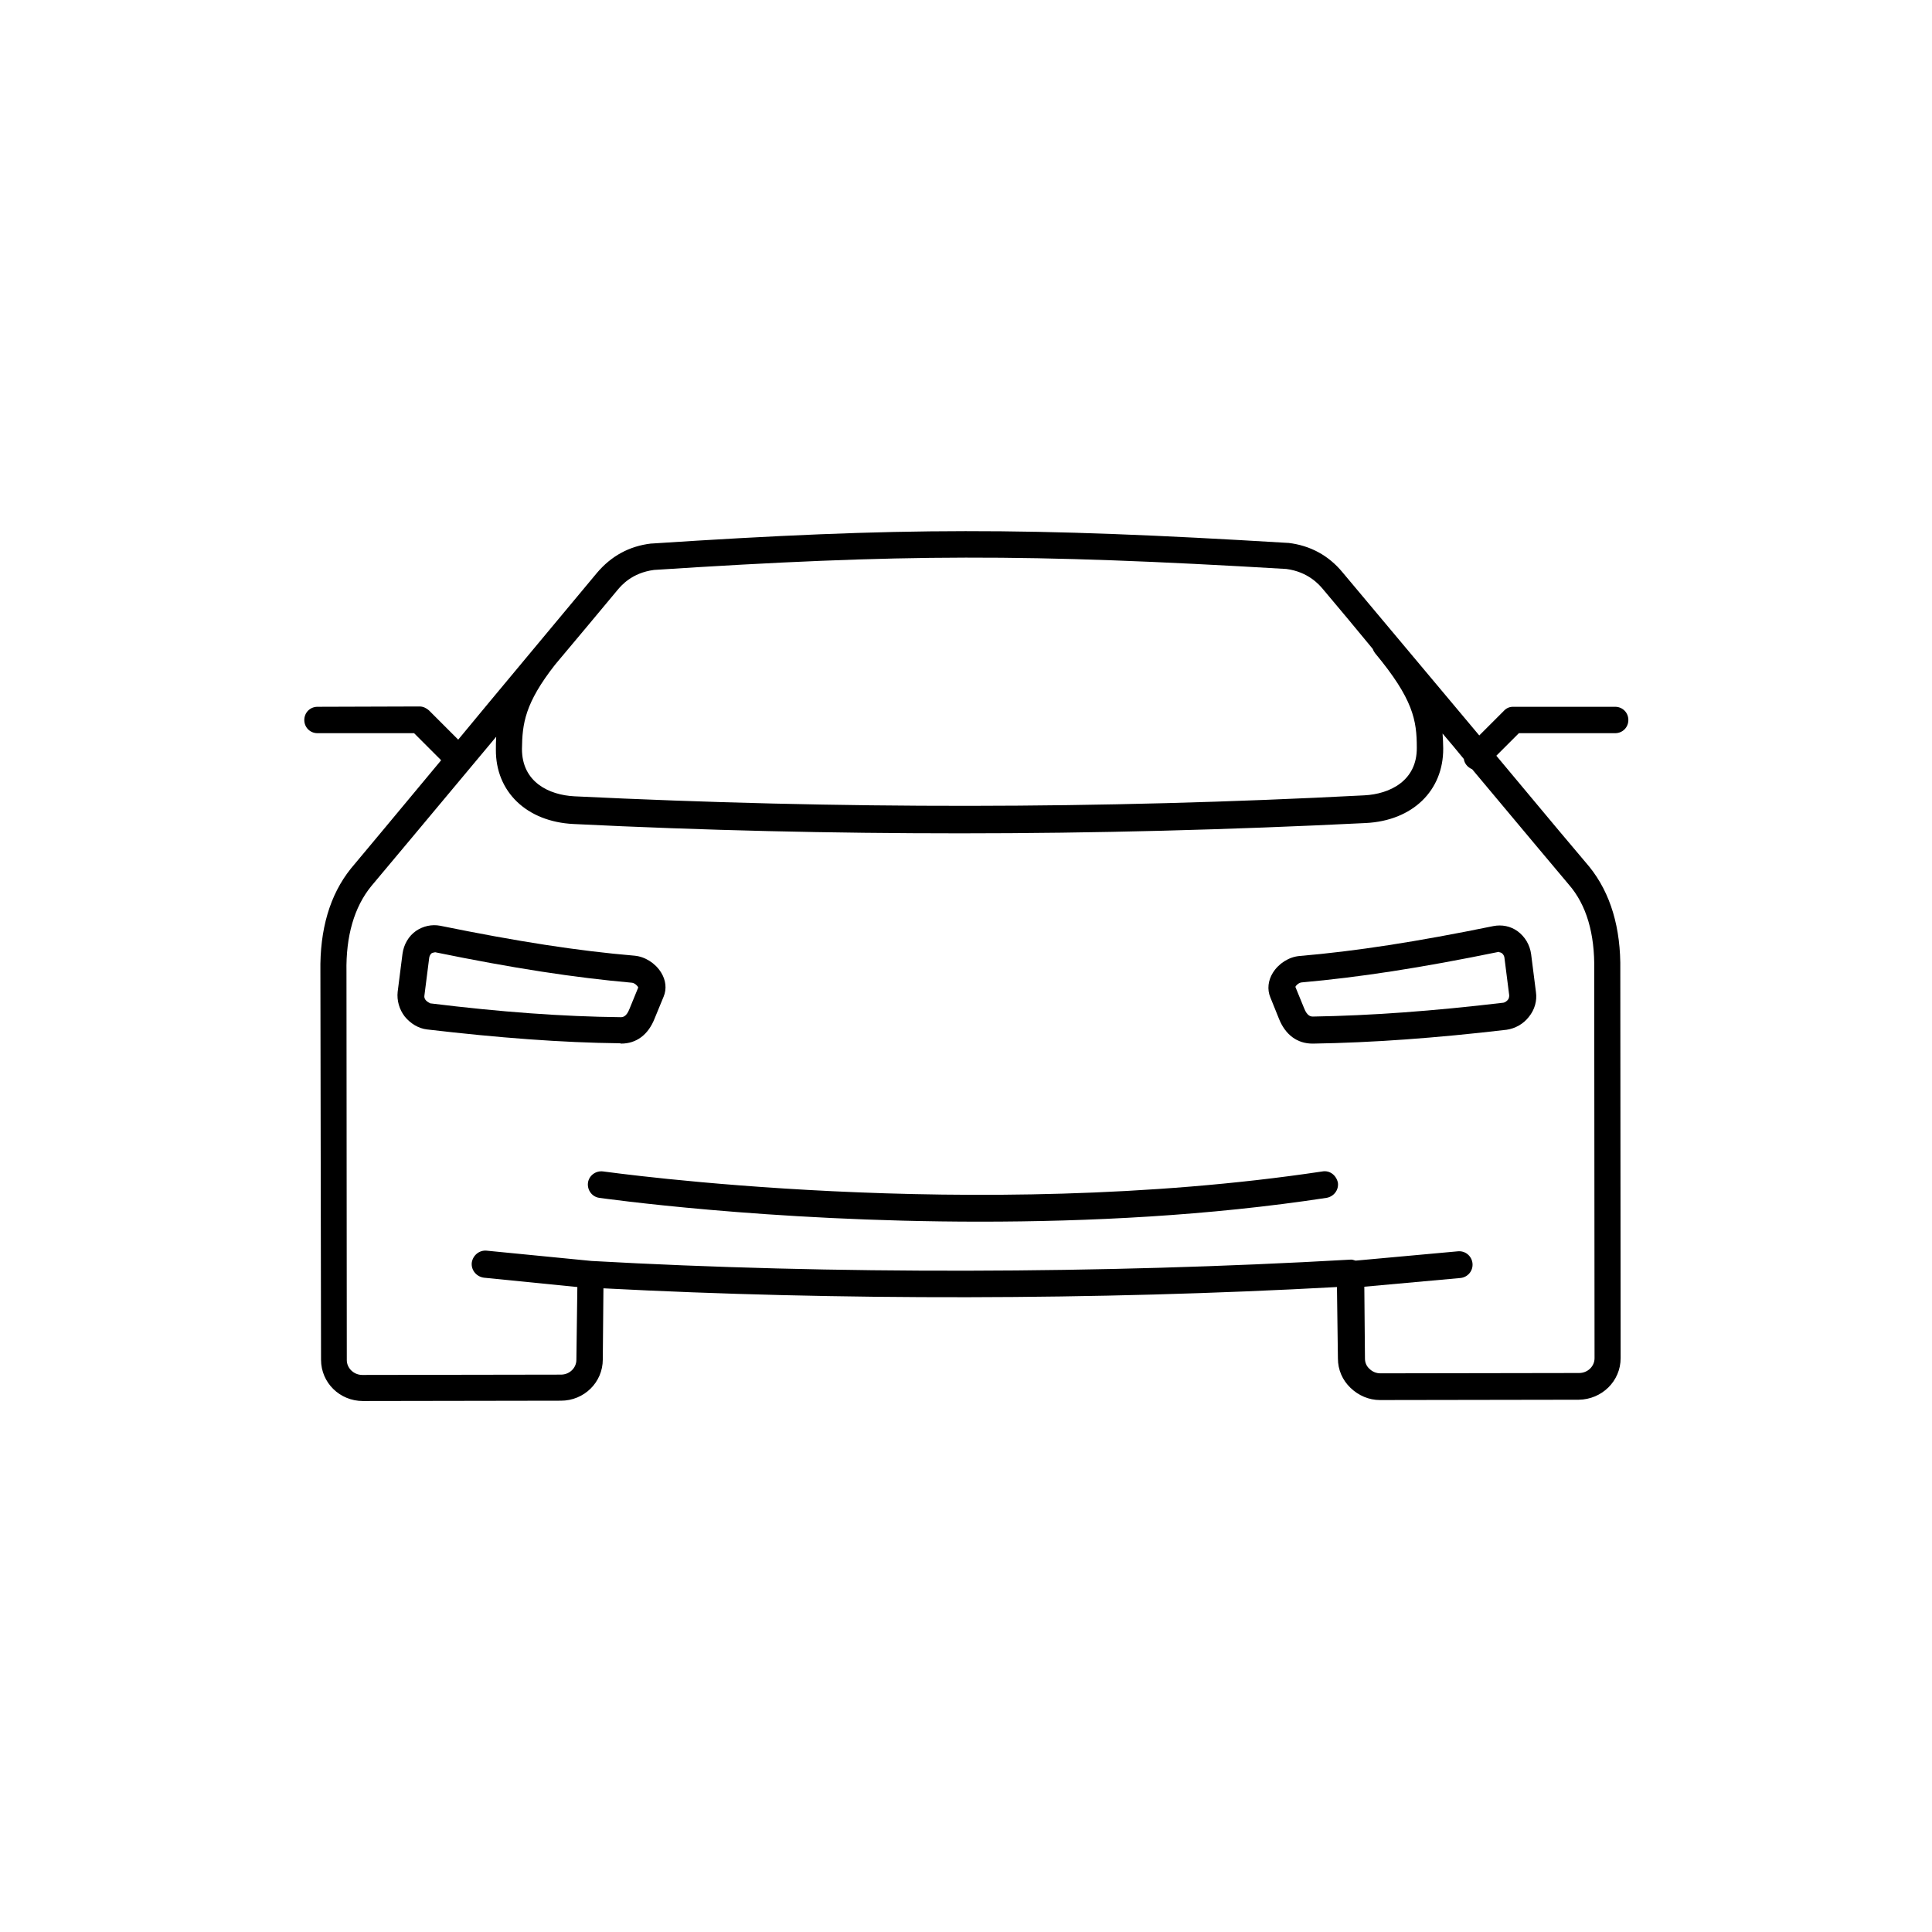 <?xml version="1.0" encoding="utf-8"?>
<!-- Generator: Adobe Illustrator 25.2.0, SVG Export Plug-In . SVG Version: 6.00 Build 0)  -->
<svg version="1.1" id="Layer_1" xmlns="http://www.w3.org/2000/svg" xmlns:xlink="http://www.w3.org/1999/xlink" x="0px" y="0px"
	 width="600px" height="600px" viewBox="0 0 600 600" style="enable-background:new 0 0 600 600;" xml:space="preserve">
<style type="text/css">
	.st0{fill:#000201;}
</style>
<g>
	<path class="homepage-product-icon" d="M501.6,227.7c2.3,0,4.1-1.8,4.1-4.1c0-2.3-1.8-4.1-4.1-4.1h-31.7c-1.1,0-2.1,0.4-2.9,1.3l-7.6,7.6
		c-12.3-14.7-27-32.2-42.5-50.7c-4.3-5.2-10-8.3-16.8-9.1c-0.1,0-0.1,0-0.2,0c-81.1-4.9-119.9-4.9-197.5,0.2c-0.1,0-0.1,0-0.2,0
		c-6.8,0.8-12.4,3.9-16.8,9.1c-15.2,18.3-30.4,36.4-43.1,51.8l-9.1-9.1c-0.8-0.7-1.8-1.2-2.9-1.2l-31.7,0.1c-2.3,0-4.1,1.8-4.1,4.1
		c0,2.3,1.8,4.1,4.1,4.1h30l8.4,8.4c-14.7,17.7-25.4,30.5-28,33.6c-6.6,8.2-9.7,19-9.5,32l0.2,120.6c0,7.1,5.8,12.8,13,12.8
		l61.5-0.1c7.2,0,13-5.7,13-12.8l0.2-22.1c72.6,3.8,153.2,3.7,227.8-0.4l0.3,22.2c0,3.5,1.4,6.7,3.9,9.1c2.5,2.4,5.7,3.8,9.2,3.8
		l61.7-0.1c7.2-0.1,13-5.8,13-12.9l-0.1-120.5c0.2-13.1-3-23.9-9.6-32.1c-2.5-2.9-13.4-15.9-28.9-34.5l7-7H501.6z M191.8,183.2
		c1.1-1.3,4.4-5.3,11.3-6.2c77.1-5,115.6-5.1,196.4-0.3c6.8,0.9,10.2,4.9,11.3,6.2c5.3,6.3,10.5,12.5,15.5,18.6
		c0.2,0.5,0.4,0.9,0.7,1.3c11.9,14.3,13,20.9,13,29.4c0.1,10.3-8.4,14.4-16.3,14.8c-82.6,4.3-162.8,4.3-245.3,0.3
		c-7.9-0.4-16.3-4.4-16.3-14.7c0.1-7.9,0.9-14.2,10.3-26.2C178.8,198.8,185.3,191,191.8,183.2z M495.1,301.2l0.1,120.6
		c0,2.5-2.1,4.6-4.8,4.6l-61.7,0.1c-1.3,0-2.5-0.5-3.4-1.4c-0.9-0.8-1.4-1.9-1.4-3.2l-0.2-22.3l29.8-2.7c2.3-0.2,4-2.2,3.8-4.5
		c-0.2-2.3-2.2-4-4.5-3.8l-31.8,2.9c-0.6-0.2-1.2-0.4-1.8-0.3c-77.1,4.4-160.7,4.6-235.5,0.4c0,0,0,0,0,0l-32.6-3.2
		c-2.3-0.2-4.3,1.5-4.6,3.8c-0.2,2.3,1.5,4.3,3.8,4.6l29,2.9l-0.3,22.6c0,2.5-2.1,4.6-4.8,4.6l-61.7,0.1c-2.6,0-4.8-2.1-4.8-4.6
		l-0.1-120.6c-0.2-11.1,2.4-20.1,7.7-26.6c3.1-3.7,18.7-22.3,38.8-46.4c-0.1,1.3-0.1,2.7-0.1,4c-0.1,13.1,9.6,22.4,24.1,23.1
		c40.4,2,80.3,2.9,120.1,2.9c41.8,0,83.6-1.1,125.9-3.2c14.6-0.7,24.2-10.1,24.1-23.2c0-1.5-0.1-3.1-0.2-4.6
		c2.3,2.7,4.5,5.3,6.6,7.9c0.1,0.8,0.5,1.6,1.1,2.2c0.4,0.4,1,0.8,1.5,1c16.1,19.3,27.5,32.8,30,35.8
		C492.7,281,495.3,290,495.1,301.2z"/>
	<path class="homepage-product-icon" d="M410.7,363.8c-108.6,16.3-222.3,0.1-223.4,0c-2.3-0.3-4.4,1.3-4.7,3.5c-0.3,2.3,1.3,4.4,3.5,4.7
		c0.8,0.1,51.9,7.4,118.3,7.4c33.5,0,70.9-1.8,107.6-7.4c2.2-0.4,3.8-2.4,3.5-4.7C415,365,413,363.4,410.7,363.8z"/>
	<path class="homepage-product-icon" d="M192.9,324.1c4.7,0,8.4-2.7,10.4-7.8l2.8-6.8c1-2.4,0.7-5.1-0.8-7.5c-1.8-2.9-5-4.9-8.2-5.2
		c-17.7-1.5-36.3-4.4-60.4-9.3c-2.6-0.5-5.3,0.1-7.5,1.6c-2.3,1.6-3.8,4.2-4.2,7.1l-1.5,11.8c-0.3,2.7,0.5,5.5,2.2,7.7
		c1.8,2.2,4.3,3.7,6.9,4c22.2,2.6,41.8,4.1,60,4.3C192.8,324.1,192.8,324.1,192.9,324.1z M132.3,310.7c-0.4-0.4-0.6-1-0.5-1.5
		l1.5-11.8c0.1-0.6,0.4-1.1,0.8-1.4c0.3-0.1,0.5-0.2,0.7-0.2c0.1,0,0.2,0.1,0.2-0.1c24.4,5,43.3,7.9,61.3,9.5c0.8,0.1,1.8,1,1.9,1.5
		l-2.7,6.6c-1,2.6-2.2,2.6-2.8,2.6c-17.9-0.2-37.2-1.6-59.1-4.3C133.2,311.4,132.7,311.1,132.3,310.7z"/>
	<path class="homepage-product-icon" d="M403.5,296.9c-3.2,0.3-6.4,2.3-8.2,5.2c-1.5,2.4-1.8,5.2-0.8,7.6l2.7,6.7c2,5,5.7,7.7,10.4,7.7
		c0.1,0,0.1,0,0.3,0c18.3-0.3,37.8-1.7,60-4.3c2.7-0.4,5.2-1.8,6.9-4c1.8-2.2,2.6-5,2.2-7.7l-1.5-11.8c-0.4-2.9-1.9-5.4-4.2-7.1
		c-2.2-1.6-4.9-2.1-7.5-1.6C439.8,292.5,421.1,295.4,403.5,296.9z M466.4,296c0.4,0.3,0.7,0.8,0.8,1.3l1.5,11.8
		c0,0.5-0.1,1.1-0.5,1.5c-0.4,0.4-0.8,0.7-1.3,0.8c-21.9,2.6-41.2,4-59.1,4.3c-0.6,0-1.8,0-2.8-2.6l-2.7-6.6c0.1-0.4,1-1.3,1.9-1.4
		c18-1.6,36.9-4.5,61.3-9.5C465.5,295.8,466,295.7,466.4,296z"/>
</g>
</svg>
